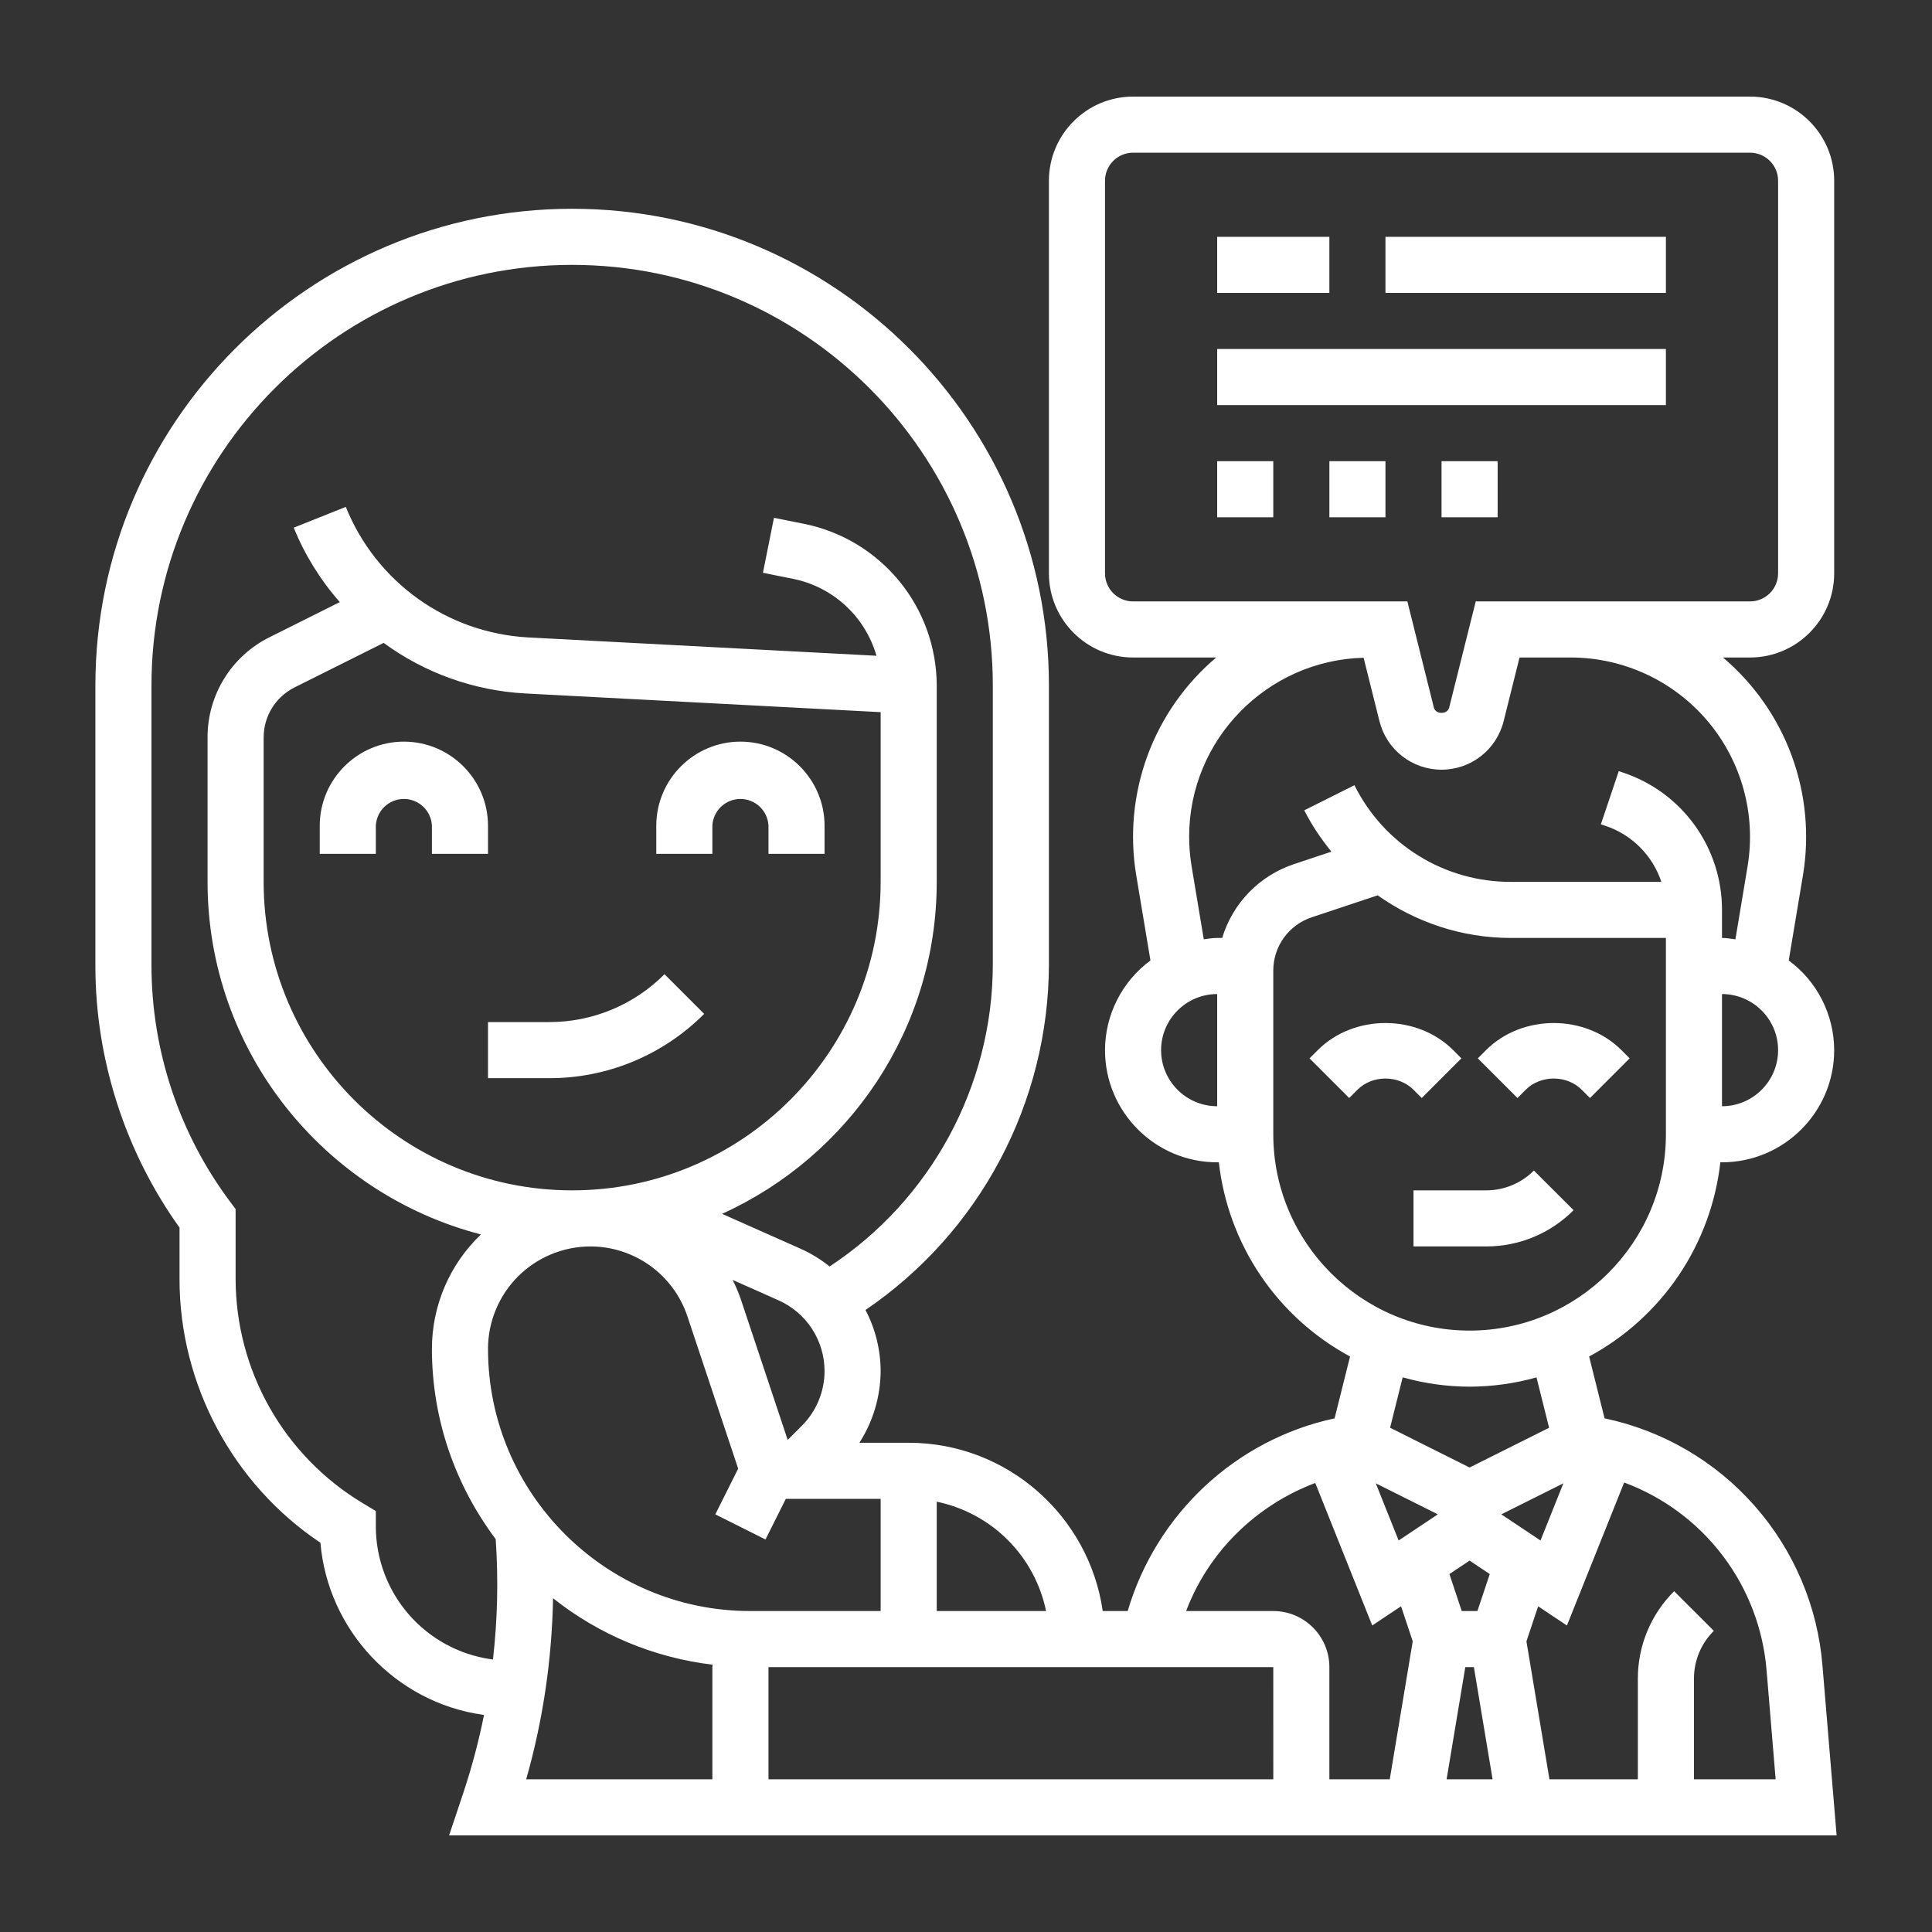<svg xmlns="http://www.w3.org/2000/svg" width="100" height="100" viewBox="0 0 100 100" fill="none"><rect x="0" y="0" width="100" height="100" fill="#333333" stroke="none"/><path d="M19.453 42.742C19.47 42.368 19.63 42.015 19.9 41.757C20.171 41.498 20.53 41.354 20.905 41.354C21.279 41.354 21.638 41.498 21.909 41.757C22.179 42.015 22.34 42.368 22.356 42.742V44.194H25.259V42.742C25.259 40.341 23.305 38.387 20.905 38.387C18.504 38.387 16.55 40.341 16.55 42.742V44.194H19.453V42.742ZM36.872 42.742C36.889 42.368 37.049 42.015 37.32 41.757C37.59 41.498 37.95 41.354 38.324 41.354C38.698 41.354 39.058 41.498 39.328 41.757C39.599 42.015 39.759 42.368 39.776 42.742V44.194H42.679V42.742C42.679 40.341 40.725 38.387 38.324 38.387C35.923 38.387 33.969 40.341 33.969 42.742V44.194H36.872V42.742ZM25.259 55.806H28.411C29.904 55.811 31.383 55.519 32.762 54.947C34.142 54.376 35.394 53.537 36.447 52.478L34.394 50.425C33.61 51.214 32.678 51.838 31.651 52.264C30.624 52.689 29.523 52.906 28.411 52.903H25.259V55.806ZM73.588 56.833L75.641 54.78L75.217 54.355C73.346 52.484 70.076 52.484 68.207 54.355L67.781 54.78L69.834 56.833L70.259 56.407C71.033 55.631 72.386 55.631 73.163 56.407L73.588 56.833ZM78.969 56.407C79.743 55.631 81.096 55.631 81.872 56.407L82.298 56.833L84.35 54.78L83.926 54.355C82.055 52.484 78.786 52.484 76.916 54.355L76.491 54.78L78.544 56.833L78.969 56.407ZM81.448 62.639L79.394 60.587C79.07 60.913 78.684 61.172 78.258 61.348C77.833 61.524 77.377 61.614 76.916 61.613H73.163V64.516H76.916C78.629 64.516 80.238 63.85 81.448 62.639Z" fill="white"></path><path d="M94.333 86.238C94.09 83.169 92.86 80.261 90.826 77.949C88.793 75.637 86.066 74.046 83.052 73.413L82.253 70.212C84.112 69.21 85.701 67.772 86.884 66.022C88.067 64.271 88.808 62.261 89.045 60.161H89.13C92.333 60.161 94.937 57.557 94.937 54.355C94.934 53.451 94.72 52.561 94.312 51.755C93.903 50.949 93.312 50.25 92.585 49.714L93.32 45.307C93.666 43.23 93.466 41.099 92.741 39.123C92.016 37.146 90.789 35.392 89.181 34.032H90.582C92.983 34.032 94.937 32.078 94.937 29.677V9.355C94.937 6.954 92.983 5 90.582 5H58.647C56.245 5 54.292 6.954 54.292 9.355V29.677C54.292 32.078 56.245 34.032 58.647 34.032H62.95C61.343 35.392 60.116 37.146 59.39 39.123C58.665 41.1 58.465 43.231 58.812 45.308L59.547 49.715C58.819 50.251 58.228 50.95 57.82 51.756C57.411 52.562 57.197 53.452 57.195 54.355C57.195 57.557 59.799 60.161 63.001 60.161H63.087C63.324 62.26 64.066 64.271 65.248 66.021C66.431 67.772 68.02 69.209 69.879 70.212L69.078 73.415C63.951 74.515 59.848 78.373 58.369 83.387H57.077C56.369 78.472 52.14 74.677 47.032 74.677H44.482C45.193 73.57 45.575 72.282 45.582 70.966C45.578 69.864 45.309 68.78 44.798 67.804C47.717 65.819 50.108 63.152 51.762 60.033C53.417 56.915 54.285 53.44 54.292 49.91V35.484C54.292 21.877 43.222 10.806 29.614 10.806C16.007 10.806 4.937 21.877 4.937 35.484V50C4.937 54.828 6.48 59.617 9.292 63.539V66.213C9.292 71.675 12.067 76.83 16.585 79.852C16.965 84.352 20.447 88.108 24.982 88.755L25.053 88.765C24.781 90.116 24.428 91.449 23.995 92.757L23.245 95H95.063L94.333 86.238ZM74.423 78.382L72.393 79.735L71.21 76.776L74.423 78.382ZM75.844 86.29H76.288L77.256 92.097H74.876L75.844 86.29ZM76.471 83.387H75.659L75.022 81.472L76.066 80.777L77.11 81.472L76.471 83.387ZM79.737 79.735L77.708 78.382L80.92 76.776L79.737 79.735ZM89.13 57.258V51.452C90.731 51.452 92.034 52.754 92.034 54.355C92.034 55.956 90.731 57.258 89.13 57.258ZM58.647 31.129C57.847 31.129 57.195 30.479 57.195 29.677V9.355C57.195 8.554 57.847 7.903 58.647 7.903H90.582C91.382 7.903 92.034 8.554 92.034 9.355V29.677C92.034 30.479 91.382 31.129 90.582 31.129H76.384L75.009 36.626C74.918 36.989 74.309 36.988 74.218 36.628L72.845 31.129H70.824H58.647ZM60.098 54.355C60.098 52.754 61.4 51.452 63.001 51.452V57.258C61.4 57.258 60.098 55.956 60.098 54.355ZM63.26 48.548H63.001C62.763 48.548 62.537 48.59 62.307 48.618L61.676 44.831C61.592 44.327 61.55 43.817 61.55 43.307C61.55 38.275 65.579 34.176 70.58 34.045L71.402 37.333C71.772 38.808 73.093 39.839 74.614 39.839C76.135 39.839 77.457 38.808 77.827 37.33L78.651 34.032H81.309C82.655 34.034 83.985 34.329 85.206 34.896C86.427 35.463 87.511 36.289 88.381 37.316C89.251 38.344 89.887 39.548 90.245 40.846C90.604 42.144 90.675 43.504 90.456 44.832L89.824 48.62C89.595 48.59 89.368 48.548 89.13 48.548V47.097C89.132 45.524 88.639 43.991 87.719 42.715C86.8 41.44 85.503 40.486 84.01 39.99L83.787 39.914L82.861 42.666L83.089 42.742C83.765 42.967 84.38 43.346 84.884 43.85C85.388 44.354 85.767 44.969 85.992 45.645H78.203C76.52 45.651 74.87 45.185 73.439 44.301C72.008 43.416 70.853 42.149 70.106 40.642L67.509 41.941C67.898 42.72 68.384 43.423 68.912 44.082L66.972 44.729C66.092 45.022 65.296 45.522 64.65 46.186C64.004 46.851 63.527 47.661 63.26 48.548ZM65.905 58.71V50.235C65.905 48.984 66.701 47.878 67.89 47.481L71.31 46.342C73.286 47.74 75.665 48.548 78.203 48.548H86.227V58.71C86.227 64.311 81.669 68.871 76.066 68.871C70.463 68.871 65.905 64.311 65.905 58.71ZM76.066 71.774C77.237 71.771 78.402 71.609 79.529 71.294L80.181 73.901L76.066 75.958L71.951 73.899L72.602 71.292C73.73 71.609 74.895 71.771 76.066 71.774ZM54.145 83.387H48.485V77.727C49.878 78.015 51.157 78.704 52.163 79.71C53.168 80.716 53.858 81.994 54.145 83.387ZM38.833 83.387C31.349 83.387 25.259 77.299 25.259 69.813C25.261 68.409 25.82 67.062 26.812 66.069C27.806 65.076 29.152 64.518 30.556 64.516C31.668 64.515 32.752 64.865 33.654 65.515C34.556 66.165 35.231 67.083 35.582 68.138L38.208 76.017L37.025 78.383L39.622 79.683L40.673 77.581H45.582V83.387H39.776H38.833ZM19.857 33.276C21.993 34.84 24.539 35.749 27.183 35.893L45.582 36.861V45.645C45.582 54.449 38.418 61.613 29.614 61.613C20.81 61.613 13.646 54.449 13.646 45.645V38.175C13.646 37.068 14.261 36.073 15.251 35.578L19.857 33.276ZM42.679 70.966C42.679 72.021 42.252 73.053 41.504 73.796L40.771 74.529L38.334 67.219C38.217 66.888 38.08 66.564 37.923 66.249L40.298 67.305C41.006 67.62 41.608 68.133 42.031 68.783C42.453 69.432 42.678 70.191 42.679 70.966ZM25.392 85.879C23.746 85.637 22.242 84.813 21.153 83.557C20.063 82.301 19.46 80.695 19.453 79.032V78.211L18.749 77.788C16.755 76.584 15.104 74.886 13.956 72.859C12.808 70.832 12.202 68.543 12.195 66.213V62.581L11.905 62.194C9.275 58.671 7.85 54.396 7.84 50V35.484C7.84 23.478 17.608 13.71 29.614 13.71C41.62 13.71 51.388 23.478 51.388 35.484V49.91C51.388 56.216 48.175 62.112 42.94 65.553C42.492 65.193 42.002 64.891 41.48 64.653L37.375 62.828C43.916 59.861 48.485 53.282 48.485 45.645V35.484C48.481 33.512 47.796 31.602 46.546 30.078C45.296 28.553 43.557 27.506 41.625 27.115L40.06 26.802L39.49 29.648L41.054 29.962C42.069 30.167 43.007 30.647 43.767 31.349C44.527 32.051 45.08 32.948 45.366 33.942L27.337 32.993C25.284 32.881 23.305 32.186 21.633 30.989C19.961 29.792 18.666 28.143 17.898 26.236L15.203 27.313C15.776 28.721 16.583 30.023 17.589 31.164L13.954 32.981C12.987 33.46 12.173 34.201 11.606 35.119C11.038 36.037 10.739 37.096 10.743 38.175V45.645C10.743 54.419 16.77 61.791 24.895 63.895C24.093 64.658 23.454 65.576 23.018 66.593C22.582 67.611 22.357 68.706 22.356 69.813C22.356 73.509 23.594 76.913 25.657 79.665C25.801 81.742 25.753 83.828 25.515 85.897L25.392 85.879ZM27.235 92.097C28.109 89.032 28.565 85.895 28.626 82.724C31.006 84.615 33.865 85.806 36.884 86.164C36.884 86.208 36.872 86.247 36.872 86.29V92.097H27.235ZM39.776 92.097V86.29H65.905L65.906 92.097H39.776ZM65.905 83.387H61.393C62.557 80.314 65.016 77.913 68.078 76.759L71.027 84.135L72.518 83.14L73.123 84.955L71.933 92.097H68.808V86.29C68.808 84.689 67.506 83.387 65.905 83.387ZM87.679 92.097V86.891C87.679 85.955 88.043 85.075 88.707 84.413L86.653 82.361C86.055 82.954 85.582 83.66 85.26 84.438C84.938 85.216 84.773 86.049 84.775 86.891V92.097H80.199L79.008 84.956L79.614 83.142L81.104 84.136L84.066 76.734C86.096 77.487 87.869 78.804 89.176 80.531C90.483 82.257 91.268 84.322 91.44 86.481L91.907 92.097H87.679Z" fill="white"></path><path d="M63.001 12.258H68.808V15.161H63.001V12.258ZM71.711 12.258H86.227V15.161H71.711V12.258ZM63.001 18.064H86.227V20.968H63.001V18.064ZM63.001 23.871H65.905V26.774H63.001V23.871ZM68.808 23.871H71.711V26.774H68.808V23.871ZM74.614 23.871H77.517V26.774H74.614V23.871Z" fill="white"></path></svg>